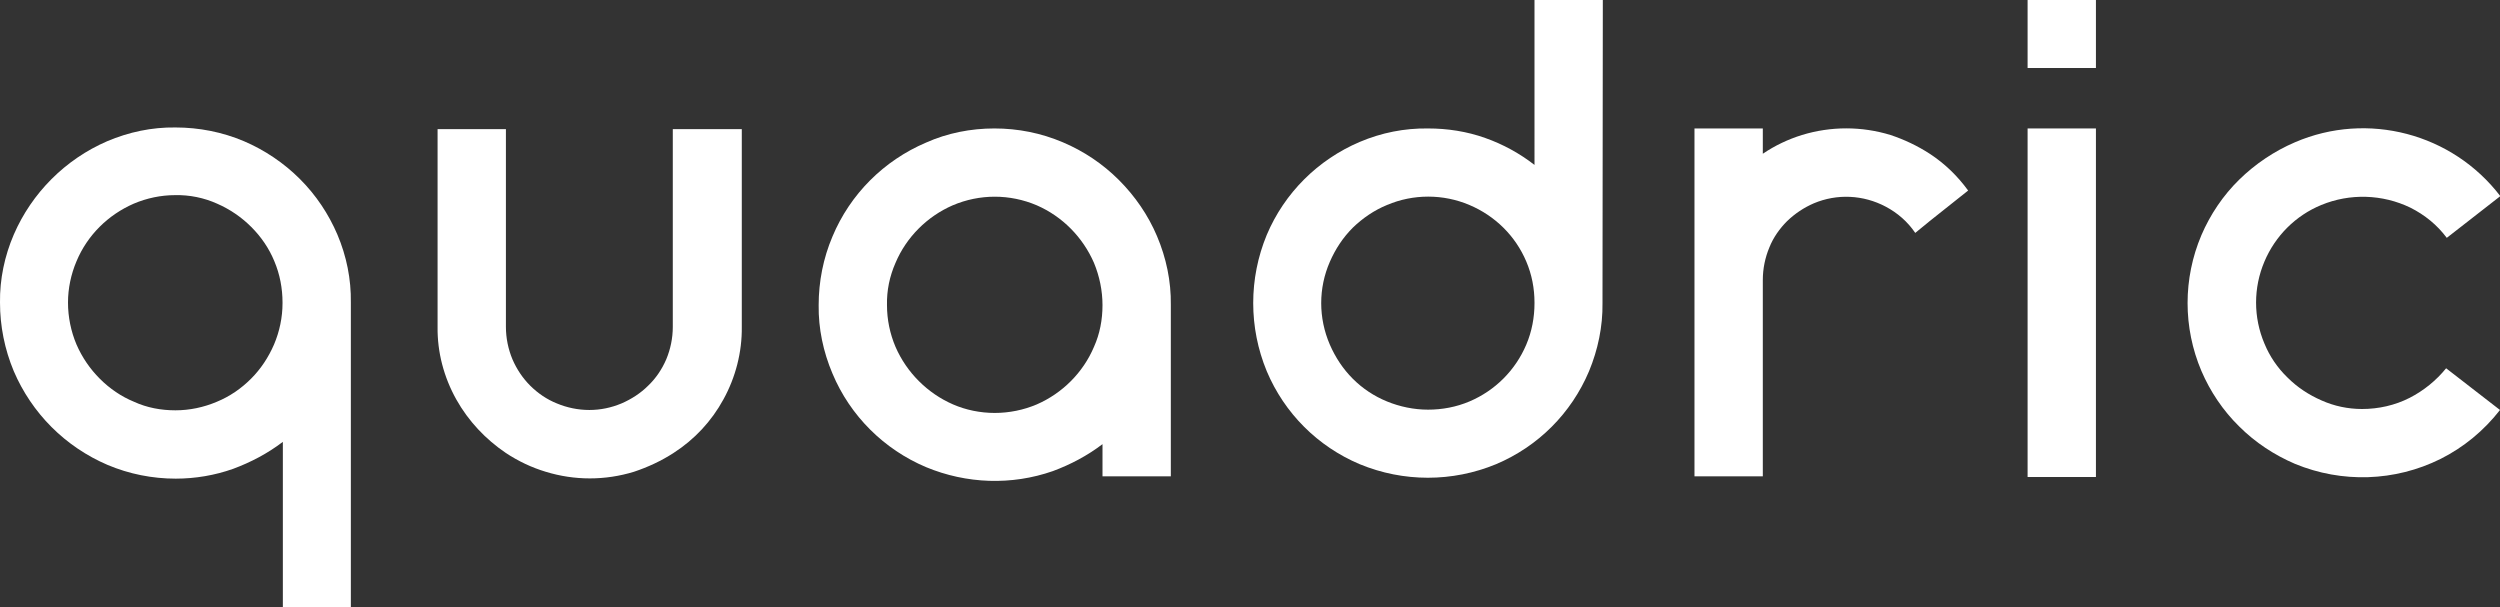 <?xml version="1.0" encoding="utf-8"?>
<!-- Generator: Adobe Illustrator 23.0.3, SVG Export Plug-In . SVG Version: 6.00 Build 0)  -->
<svg version="1.1" id="Layer_1" xmlns="http://www.w3.org/2000/svg" xmlns:xlink="http://www.w3.org/1999/xlink" x="0px" y="0px"
	 viewBox="0 0 761 184.9" style="enable-background:new 0 0 761 184.9;" xml:space="preserve">
<rect x="0" y="0" width="761" height="184.9" fill="#333333" stroke="none"/>
<style type="text/css">
	.st0{fill:#FFFFFF;}
</style>
<title>LOGO_BLACK</title>
<path class="st0" d="M106.8,92.3V185H86.1v-50.5c-4.6,3.5-9.7,6.2-15.1,8.2c-5.6,2-11.6,3-17.5,3c-7.1,0-14.2-1.4-20.8-4.2
	c-6.3-2.7-12.1-6.6-17-11.5c-4.9-4.9-8.8-10.7-11.5-17C1.4,106.3,0,99.2,0,92.1C-0.1,85,1.4,77.9,4.2,71.4
	C9.7,58.7,19.9,48.5,32.6,43c6.6-2.8,13.6-4.3,20.8-4.2c7.2,0,14.3,1.4,20.9,4.2c6.3,2.7,12.1,6.6,17,11.5s8.7,10.6,11.4,16.9
	c2.8,6.6,4.2,13.6,4.1,20.7L106.8,92.3z M53.4,124.9c4.3,0,8.6-0.9,12.6-2.6c3.9-1.6,7.4-4,10.4-7s5.3-6.5,7-10.4
	c1.7-4,2.6-8.3,2.6-12.6v-0.2c0-4.3-0.8-8.6-2.5-12.6c-1.6-3.9-4-7.4-7-10.4S70,63.7,66.1,62c-4-1.8-8.4-2.7-12.8-2.6
	c-4.3,0-8.6,0.9-12.6,2.6c-7.8,3.4-14.1,9.6-17.4,17.5c-1.7,4-2.6,8.3-2.6,12.6c0,4.4,0.9,8.8,2.6,12.8c1.7,3.9,4.1,7.4,7.1,10.4
	s6.5,5.4,10.4,7C44.7,124.1,49,124.9,53.4,124.9z"/>
<path class="st0" d="M225.8,39.3v60.2c0.1,7.7-1.9,15.4-5.6,22.1c-3.6,6.6-8.8,12.2-15.2,16.3c-3.7,2.4-7.8,4.3-12,5.7
	c-8.8,2.7-18.1,2.7-26.9,0c-4.3-1.3-8.3-3.2-12.1-5.7c-6.2-4.2-11.4-9.7-15.1-16.3c-3.8-6.8-5.8-14.4-5.7-22.1V39.3H154v60.2
	c0,3.4,0.7,6.8,2,9.9c1.3,3,3.1,5.7,5.4,8c2.3,2.3,5.1,4.2,8.1,5.4c3.1,1.3,6.5,2,9.9,2s6.7-0.7,9.8-2c3-1.3,5.8-3.1,8.1-5.4
	c2.4-2.3,4.2-5,5.5-8c1.3-3.1,2-6.5,2-9.9V39.3H225.8z"/>
<path class="st0" d="M302.7,39.1c7.2,0,14.2,1.4,20.8,4.2c6.4,2.7,12.2,6.6,17.1,11.5s8.9,10.7,11.6,17.1c2.8,6.6,4.3,13.7,4.2,20.9
	V145h-20.8v-9.8c-4.6,3.5-9.7,6.2-15.1,8.2c-12.6,4.4-26.3,3.9-38.6-1.2c-12.8-5.4-23.1-15.6-28.5-28.5c-2.8-6.6-4.3-13.7-4.2-20.8
	c0-7.2,1.4-14.3,4.2-20.9c5.4-12.9,15.6-23.1,28.5-28.6C288.4,40.5,295.5,39.1,302.7,39.1z M302.8,125.7c4.4,0,8.8-0.9,12.8-2.6
	c7.8-3.4,14.1-9.7,17.4-17.5c1.8-4,2.6-8.3,2.6-12.7c0-4.4-0.9-8.8-2.6-12.9c-3.4-7.8-9.6-14.1-17.4-17.5c-8.2-3.5-17.4-3.5-25.6,0
	c-7.8,3.4-14.1,9.7-17.4,17.5c-1.8,4.1-2.7,8.4-2.6,12.9c0,4.4,0.9,8.7,2.6,12.7c1.7,3.9,4.1,7.4,7.1,10.4s6.5,5.4,10.4,7.1
	C294,124.8,298.4,125.7,302.8,125.7L302.8,125.7z"/>
<path class="st0" d="M487.8,92.3c0.1,7.1-1.4,14.2-4.1,20.7c-5.4,12.8-15.5,22.9-28.3,28.3c-13.3,5.5-28.2,5.5-41.5,0
	c-12.8-5.4-22.9-15.5-28.3-28.3c-5.5-13.3-5.5-28.2,0-41.5c5.4-12.8,15.6-22.9,28.3-28.3c6.6-2.8,13.6-4.2,20.8-4.1
	c5.9,0,11.8,0.9,17.4,2.9c5.4,1.9,10.5,4.7,15,8.2V0h20.8L487.8,92.3L487.8,92.3z M434.7,124.7c4.3,0,8.6-0.8,12.6-2.5
	c7.8-3.3,14-9.5,17.3-17.3c1.7-4,2.5-8.3,2.5-12.6v-0.2c0-4.3-0.8-8.5-2.5-12.5c-3.3-7.8-9.5-13.9-17.3-17.2c-8-3.4-17.1-3.4-25.1,0
	c-3.9,1.6-7.4,4-10.4,6.9c-3,3-5.3,6.5-7,10.4c-3.5,8-3.5,17.1,0,25.2c1.7,3.9,4,7.4,7,10.4s6.5,5.3,10.4,6.9
	C426.1,123.8,430.4,124.7,434.7,124.7z"/>
<path class="st0" d="M587.4,46.8c4.6,3,8.5,6.8,11.7,11.2l-11.7,9.3l-4.4,3.6c-2.3-3.4-5.4-6.1-9-8c-6.8-3.6-14.8-4-21.9-1
	c-3,1.3-5.7,3.1-8.1,5.4c-2.3,2.3-4.2,5-5.4,8c-1.3,3.1-2,6.5-2,9.9V145h-20.8V39.1h20.8v7.7c3.7-2.5,7.7-4.4,11.9-5.7
	c8.8-2.7,18.2-2.7,27,0C579.7,42.5,583.7,44.4,587.4,46.8z"/>
<path class="st0" d="M617.2,20.7V0H638v20.7H617.2z M638,39.1v106.1h-20.8V39.1H638z"/>
<path class="st0" d="M719,124.5c5,0,10-1.1,14.5-3.4c4.3-2.2,8.1-5.3,11.1-9l16.4,12.7c-4.9,6.3-11.1,11.4-18.1,14.9
	c-13.9,6.9-30,7.4-44.3,1.5c-6.3-2.7-12.1-6.5-17-11.4c-4.9-4.8-8.8-10.6-11.5-16.9c-5.6-13.2-5.6-28.1,0-41.3
	c2.7-6.3,6.6-12.1,11.5-16.9s10.7-8.7,17-11.4c22.1-9.5,47.9-2.7,62.5,16.4l-16.3,12.7c-2.9-3.9-6.7-7-11.1-9.2
	c-8.5-4.1-18.4-4.4-27.1-0.8c-7.8,3.2-14,9.4-17.3,17.2c-3.4,8-3.4,17,0,25c1.6,3.9,4,7.4,7,10.3c3,3,6.5,5.3,10.4,7
	C710.5,123.6,714.7,124.5,719,124.5z"/>
</svg>
